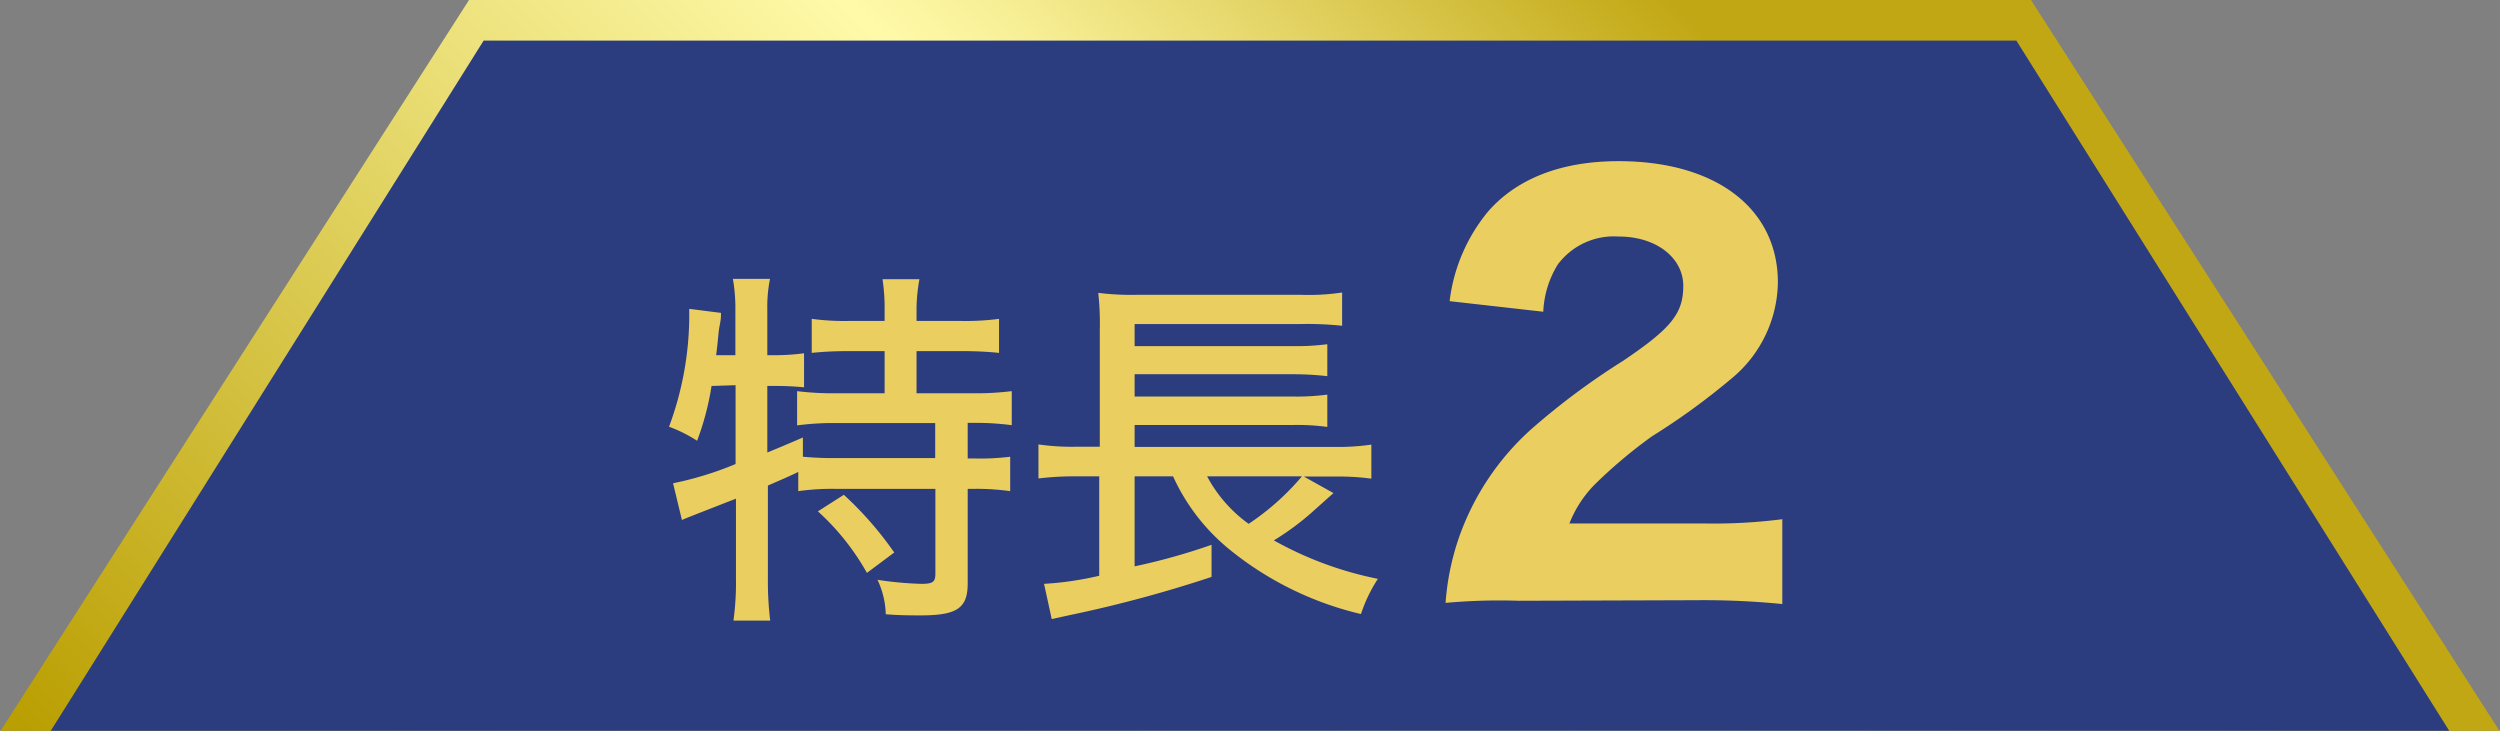 <svg xmlns="http://www.w3.org/2000/svg" viewBox="0 0 130 38"><rect x="0" y="0" width="130" height="38" fill="#808080" stroke="none"/><defs><linearGradient id="a" x1="29.08" y1="67.13" x2="100.92" y2="-4.7" gradientUnits="userSpaceOnUse"><stop offset=".01" stop-color="#ba9f02"/><stop offset=".57" stop-color="#fffaa9"/><stop offset=".62" stop-color="#f8f098"/><stop offset=".71" stop-color="#e6d76b"/><stop offset=".84" stop-color="#c8b023"/><stop offset=".87" stop-color="#c2a714"/></linearGradient></defs><path fill="url(#a)" d="M0 38.05l24.39-38.05h81.22l24.39 38.05h-130z"/><path fill="#2b3d7f" d="M127.39 38.05h-124.78l22.54-35.94h79.7l22.54 35.94z"/><path d="M37 20.07a14.36 14.36 0 0 1-.75 2.85 7.26 7.26 0 0 0-1.46-.73 16.68 16.68 0 0 0 1.05-5.57v-.56l1.65.21c0 .25 0 .31-.07.67s-.06.58-.18 1.53h1v-2.37a8.78 8.78 0 0 0-.13-1.6h1.93a7.43 7.43 0 0 0-.14 1.6v2.37h.29a11.32 11.32 0 0 0 1.62-.1v1.77a14.78 14.78 0 0 0-1.5-.07h-.41v3.46c.69-.28 1.2-.5 1.85-.78v1a16.79 16.79 0 0 0 1.77.07h5.11v-1.82h-5.08a14.28 14.28 0 0 0-2.1.12v-1.78a15.37 15.37 0 0 0 2.08.11h2.47v-2.19h-1.87a17.42 17.42 0 0 0-1.92.09v-1.77a12.73 12.73 0 0 0 1.92.11h1.87v-.69a9.69 9.69 0 0 0-.11-1.48h1.92a9.13 9.13 0 0 0-.15 1.48v.69h2.34a13.25 13.25 0 0 0 1.95-.11v1.77a17.88 17.88 0 0 0-1.95-.09h-2.34v2.19h2.87a15.48 15.48 0 0 0 2.08-.11v1.77a14 14 0 0 0-2-.12h-.29v1.85h.32a12.68 12.68 0 0 0 1.89-.09v1.79a12.58 12.58 0 0 0-1.89-.12h-.32v4.92c0 1.29-.56 1.66-2.45 1.66-.42 0-1.16 0-1.81-.06a4.45 4.45 0 0 0-.43-1.79 18 18 0 0 0 2.28.21c.61 0 .73-.1.73-.54v-4.4h-5.24a12.58 12.58 0 0 0-1.89.12v-1c-.42.21-.83.38-1.58.71v4.86a17.2 17.2 0 0 0 .12 2.16h-1.91a14.47 14.47 0 0 0 .13-2.16v-4.18c-2.56 1-2.56 1-2.81 1.11l-.46-1.91a17.47 17.47 0 0 0 3.25-1v-4.1zm6.88 5.66a18 18 0 0 1 2.62 3l-1.42 1.06a12.65 12.65 0 0 0-2.55-3.2zM69.34 25.64l-.92.82a13.81 13.81 0 0 1-2.18 1.64 18.46 18.46 0 0 0 5.41 2 7.78 7.78 0 0 0-.88 1.83 17 17 0 0 1-6.9-3.41 10.49 10.49 0 0 1-2.87-3.75h-2v4.68a32.41 32.41 0 0 0 4-1.12v1.67a66.94 66.94 0 0 1-7.44 2l-.87.19-.4-1.83a16.86 16.86 0 0 0 2.87-.42v-5.17h-1.16a15.48 15.48 0 0 0-2 .11v-1.77a12.23 12.23 0 0 0 2 .12h1.19v-6.09a14.7 14.7 0 0 0-.08-1.91 14.24 14.24 0 0 0 2.07.1h8.45a11.63 11.63 0 0 0 2.16-.12v1.73a17 17 0 0 0-2.16-.09h-8.63v1.15h8.23a13 13 0 0 0 1.79-.1v1.66a15.88 15.88 0 0 0-1.81-.1h-8.21v1.16h8.21a12.3 12.3 0 0 0 1.81-.1v1.68a11.63 11.63 0 0 0-1.79-.1h-8.23v1.14h10.42a11.86 11.86 0 0 0 1.89-.12v1.77a12.72 12.72 0 0 0-1.78-.11h-1.73zm-6.57-.87a7.21 7.21 0 0 0 2.16 2.47 13.12 13.12 0 0 0 2.77-2.47zM79 31.24a31.21 31.21 0 0 0-3.83.11 13.29 13.29 0 0 1 .68-3.35 13.59 13.59 0 0 1 3.83-5.73 37.26 37.26 0 0 1 4.71-3.5c2.54-1.71 3.14-2.48 3.14-3.91s-1.37-2.56-3.36-2.56a3.64 3.64 0 0 0-3.17 1.46 5.09 5.09 0 0 0-.75 2.45l-4.87-.55a9 9 0 0 1 2-4.66c1.49-1.71 3.81-2.62 6.78-2.62 5.07 0 8.29 2.46 8.29 6.31a6.59 6.59 0 0 1-2.42 5 35.78 35.78 0 0 1-4.13 3 25.17 25.17 0 0 0-3 2.53 6 6 0 0 0-1.29 2h7a28.15 28.15 0 0 0 4.07-.22v4.41a41.62 41.62 0 0 0-4.43-.2z" fill="#ebce60"/></svg>